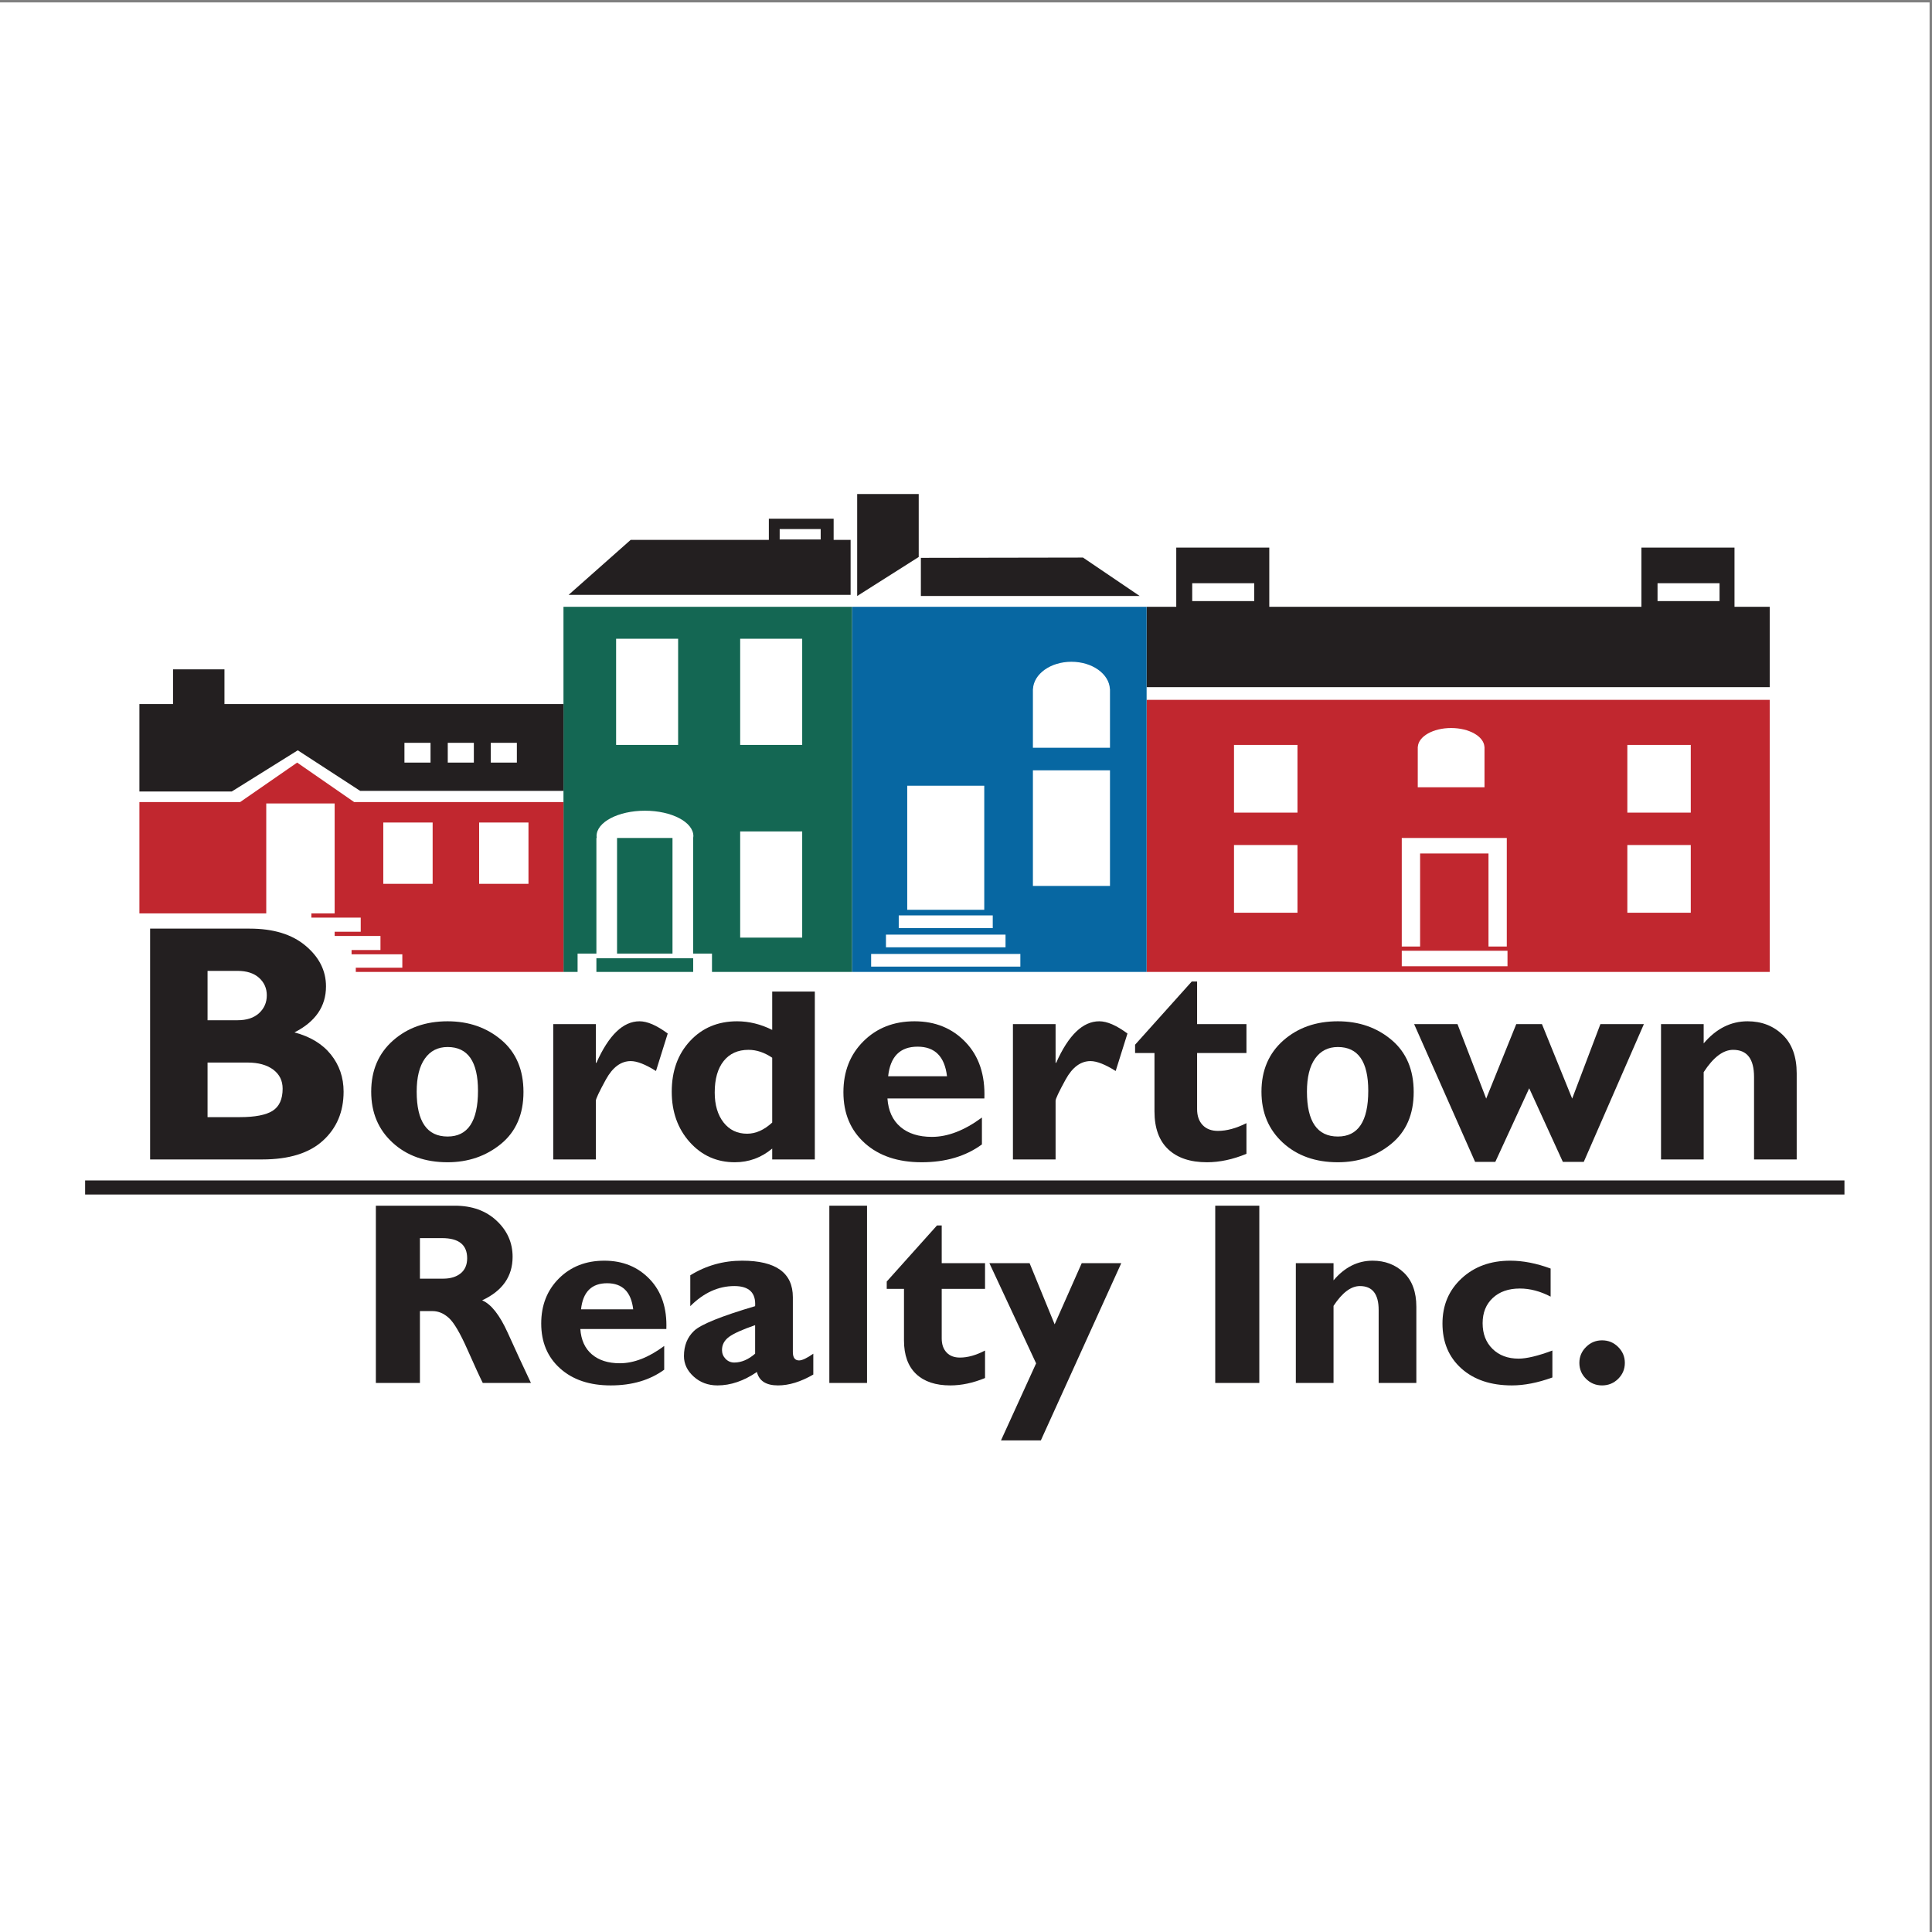 <?xml version="1.0" encoding="UTF-8"?>
<svg xmlns="http://www.w3.org/2000/svg" xmlns:xlink="http://www.w3.org/1999/xlink" width="193pt" height="193pt" viewBox="0 0 193 193" version="1.1">
<rect x="0" y="0" width="193" height="193" fill="#808080" stroke="none"/>
<g id="surface1">
<path style=" stroke:none;fill-rule:evenodd;fill:rgb(100%,100%,100%);fill-opacity:1;" d="M 0 0.242 L 192.758 0.242 L 192.758 193 L 0 193 L 0 0.242 "/>
<path style=" stroke:none;fill-rule:evenodd;fill:rgb(13.699%,12.199%,12.5%);fill-opacity:1;" d="M 14.996 92.766 L 24.941 92.766 C 27.312 92.766 29.176 93.336 30.531 94.48 C 31.887 95.621 32.566 96.973 32.566 98.535 C 32.566 100.535 31.516 102.066 29.414 103.133 C 30.996 103.551 32.211 104.289 33.059 105.348 C 33.902 106.406 34.324 107.641 34.324 109.047 C 34.324 111.055 33.641 112.684 32.266 113.941 C 30.895 115.195 28.871 115.824 26.203 115.824 L 14.996 115.824 Z M 20.734 96.988 L 20.734 101.918 L 23.727 101.918 C 24.648 101.918 25.363 101.684 25.879 101.211 C 26.395 100.738 26.652 100.145 26.652 99.43 C 26.652 98.727 26.395 98.145 25.879 97.68 C 25.363 97.219 24.648 96.988 23.727 96.988 Z M 20.734 106.145 L 20.734 111.598 L 23.953 111.598 C 25.473 111.598 26.566 111.387 27.234 110.965 C 27.902 110.539 28.234 109.801 28.234 108.754 C 28.234 107.949 27.918 107.316 27.285 106.844 C 26.648 106.379 25.801 106.145 24.738 106.145 L 20.734 106.145 "/>
<path style=" stroke:none;fill-rule:evenodd;fill:rgb(13.699%,12.199%,12.5%);fill-opacity:1;" d="M 44.711 102.023 C 46.824 102.023 48.613 102.645 50.086 103.891 C 51.555 105.133 52.293 106.867 52.293 109.086 C 52.293 111.316 51.543 113.043 50.051 114.27 C 48.555 115.492 46.773 116.105 44.711 116.105 C 42.473 116.105 40.641 115.453 39.219 114.148 C 37.793 112.84 37.082 111.145 37.082 109.059 C 37.082 106.934 37.809 105.23 39.262 103.945 C 40.711 102.664 42.527 102.023 44.711 102.023 Z M 44.715 113.535 C 46.738 113.535 47.75 112.012 47.75 108.965 C 47.75 106.051 46.738 104.594 44.715 104.594 C 43.746 104.594 42.988 104.977 42.445 105.746 C 41.898 106.516 41.625 107.617 41.625 109.051 C 41.625 112.039 42.656 113.535 44.715 113.535 "/>
<path style=" stroke:none;fill-rule:evenodd;fill:rgb(13.699%,12.199%,12.5%);fill-opacity:1;" d="M 59.523 102.305 L 59.523 106.168 L 59.582 106.168 C 60.812 103.406 62.246 102.023 63.887 102.023 C 64.668 102.023 65.605 102.43 66.703 103.246 L 65.531 106.988 C 64.48 106.332 63.645 106 63.012 106 C 62.031 106 61.203 106.613 60.531 107.832 C 59.859 109.055 59.523 109.766 59.523 109.965 L 59.523 115.824 L 55.266 115.824 L 55.266 102.305 L 59.523 102.305 "/>
<path style=" stroke:none;fill-rule:evenodd;fill:rgb(13.699%,12.199%,12.5%);fill-opacity:1;" d="M 81.398 99.051 L 81.398 115.824 L 77.141 115.824 L 77.141 114.738 C 76.055 115.648 74.809 116.105 73.406 116.105 C 71.609 116.105 70.109 115.438 68.906 114.098 C 67.707 112.758 67.105 111.078 67.105 109.059 C 67.105 106.988 67.715 105.301 68.938 103.988 C 70.156 102.68 71.723 102.023 73.633 102.023 C 74.82 102.023 75.988 102.309 77.141 102.883 L 77.141 99.051 Z M 77.141 112.137 L 77.141 105.664 C 76.367 105.141 75.582 104.875 74.773 104.875 C 73.711 104.875 72.883 105.25 72.289 105.996 C 71.695 106.742 71.398 107.789 71.398 109.137 C 71.398 110.379 71.695 111.379 72.281 112.129 C 72.871 112.879 73.652 113.254 74.633 113.254 C 75.496 113.254 76.332 112.883 77.141 112.137 "/>
<path style=" stroke:none;fill-rule:evenodd;fill:rgb(13.699%,12.199%,12.5%);fill-opacity:1;" d="M 98.09 111.637 L 98.09 114.324 C 96.469 115.512 94.461 116.105 92.07 116.105 C 89.699 116.105 87.801 115.469 86.383 114.191 C 84.961 112.91 84.254 111.219 84.254 109.113 C 84.254 107.047 84.918 105.348 86.254 104.02 C 87.59 102.688 89.289 102.023 91.359 102.023 C 93.434 102.023 95.141 102.723 96.469 104.121 C 97.797 105.516 98.422 107.387 98.336 109.734 L 88.652 109.734 C 88.738 110.965 89.172 111.914 89.953 112.578 C 90.73 113.238 91.777 113.57 93.094 113.57 C 94.68 113.57 96.348 112.926 98.09 111.637 Z M 88.723 107.516 L 94.602 107.516 C 94.371 105.543 93.395 104.559 91.664 104.559 C 89.914 104.559 88.934 105.543 88.723 107.516 "/>
<path style=" stroke:none;fill-rule:evenodd;fill:rgb(13.699%,12.199%,12.5%);fill-opacity:1;" d="M 105.449 102.305 L 105.449 106.168 L 105.508 106.168 C 106.734 103.406 108.172 102.023 109.812 102.023 C 110.594 102.023 111.531 102.43 112.629 103.246 L 111.453 106.988 C 110.406 106.332 109.566 106 108.938 106 C 107.957 106 107.129 106.613 106.457 107.832 C 105.785 109.055 105.449 109.766 105.449 109.965 L 105.449 115.824 L 101.188 115.824 L 101.188 102.305 L 105.449 102.305 "/>
<path style=" stroke:none;fill-rule:evenodd;fill:rgb(13.699%,12.199%,12.5%);fill-opacity:1;" d="M 124.516 102.305 L 124.516 105.191 L 119.586 105.191 L 119.586 110.797 C 119.586 111.469 119.77 112 120.141 112.391 C 120.508 112.777 121.016 112.973 121.664 112.973 C 122.543 112.973 123.492 112.715 124.516 112.199 L 124.516 115.262 C 123.16 115.824 121.844 116.105 120.574 116.105 C 118.91 116.105 117.621 115.676 116.703 114.812 C 115.785 113.949 115.328 112.684 115.328 111.016 L 115.328 105.191 L 113.391 105.191 L 113.391 104.363 L 119.055 98.047 L 119.586 98.047 L 119.586 102.305 L 124.516 102.305 "/>
<path style=" stroke:none;fill-rule:evenodd;fill:rgb(13.699%,12.199%,12.5%);fill-opacity:1;" d="M 133.641 102.023 C 135.754 102.023 137.547 102.645 139.02 103.891 C 140.488 105.133 141.223 106.867 141.223 109.086 C 141.223 111.316 140.477 113.043 138.98 114.27 C 137.488 115.492 135.707 116.105 133.641 116.105 C 131.402 116.105 129.574 115.453 128.148 114.148 C 126.727 112.84 126.016 111.145 126.016 109.059 C 126.016 106.934 126.742 105.23 128.191 103.945 C 129.645 102.664 131.461 102.023 133.641 102.023 Z M 133.648 113.535 C 135.672 113.535 136.684 112.012 136.684 108.965 C 136.684 106.051 135.672 104.594 133.648 104.594 C 132.68 104.594 131.922 104.977 131.375 105.746 C 130.828 106.516 130.559 107.617 130.559 109.051 C 130.559 112.039 131.586 113.535 133.648 113.535 "/>
<path style=" stroke:none;fill-rule:evenodd;fill:rgb(13.699%,12.199%,12.5%);fill-opacity:1;" d="M 152.762 108.715 L 149.375 116.07 L 147.359 116.07 L 141.266 102.305 L 145.598 102.305 L 148.465 109.746 L 151.469 102.305 L 154.035 102.305 L 157.055 109.746 L 159.875 102.305 L 164.219 102.305 L 158.211 116.07 L 156.125 116.07 L 152.762 108.715 "/>
<path style=" stroke:none;fill-rule:evenodd;fill:rgb(13.699%,12.199%,12.5%);fill-opacity:1;" d="M 170.191 102.305 L 170.191 104.23 C 171.438 102.762 172.898 102.023 174.574 102.023 C 175.973 102.023 177.141 102.473 178.078 103.371 C 179.016 104.27 179.484 105.555 179.484 107.227 L 179.484 115.824 L 175.223 115.824 L 175.223 107.586 C 175.223 105.777 174.527 104.875 173.133 104.875 C 172.137 104.875 171.156 105.617 170.191 107.105 L 170.191 115.824 L 165.93 115.824 L 165.93 102.305 L 170.191 102.305 "/>
<path style=" stroke:none;fill-rule:evenodd;fill:rgb(13.699%,12.199%,12.5%);fill-opacity:1;" d="M 37.547 120.445 L 45.434 120.445 C 47.145 120.445 48.535 120.941 49.602 121.938 C 50.672 122.934 51.207 124.141 51.207 125.551 C 51.207 127.508 50.195 128.957 48.164 129.898 C 49.066 130.281 49.914 131.359 50.719 133.133 C 51.52 134.906 52.293 136.582 53.039 138.152 L 48.227 138.152 C 47.934 137.57 47.422 136.457 46.695 134.816 C 45.969 133.176 45.352 132.125 44.844 131.664 C 44.336 131.203 43.789 130.973 43.211 130.973 L 41.949 130.973 L 41.949 138.152 L 37.547 138.152 Z M 41.949 123.684 L 41.949 127.734 L 44.266 127.734 C 45.004 127.734 45.586 127.555 46.02 127.203 C 46.449 126.852 46.668 126.348 46.668 125.695 C 46.668 124.355 45.832 123.684 44.164 123.684 L 41.949 123.684 "/>
<path style=" stroke:none;fill-rule:evenodd;fill:rgb(13.699%,12.199%,12.5%);fill-opacity:1;" d="M 66.352 134.457 L 66.352 136.828 C 64.914 137.875 63.133 138.398 61.012 138.398 C 58.902 138.398 57.219 137.836 55.957 136.703 C 54.695 135.574 54.066 134.078 54.066 132.215 C 54.066 130.383 54.66 128.879 55.844 127.703 C 57.027 126.527 58.535 125.938 60.371 125.938 C 62.215 125.938 63.727 126.555 64.91 127.793 C 66.09 129.031 66.641 130.688 66.566 132.766 L 57.973 132.766 C 58.051 133.863 58.434 134.707 59.129 135.297 C 59.82 135.887 60.75 136.184 61.918 136.184 C 63.328 136.184 64.805 135.605 66.352 134.457 Z M 58.043 130.797 L 63.254 130.797 C 63.051 129.059 62.184 128.191 60.648 128.191 C 59.098 128.191 58.23 129.059 58.043 130.797 "/>
<path style=" stroke:none;fill-rule:evenodd;fill:rgb(13.699%,12.199%,12.5%);fill-opacity:1;" d="M 81.246 135.23 L 81.246 137.312 C 79.992 138.039 78.816 138.398 77.719 138.398 C 76.535 138.398 75.832 137.953 75.613 137.055 C 74.301 137.953 72.988 138.398 71.672 138.398 C 70.742 138.398 69.949 138.105 69.301 137.52 C 68.648 136.93 68.324 136.246 68.324 135.469 C 68.324 134.426 68.66 133.586 69.332 132.949 C 70.004 132.309 72.039 131.484 75.434 130.48 C 75.52 129.141 74.828 128.473 73.359 128.473 C 71.766 128.473 70.297 129.141 68.957 130.48 L 68.957 127.398 C 70.527 126.426 72.254 125.938 74.137 125.938 C 77.516 125.938 79.203 127.156 79.203 129.59 L 79.203 135.059 C 79.203 135.621 79.41 135.902 79.824 135.902 C 80.137 135.902 80.609 135.676 81.246 135.23 Z M 75.434 135.227 L 75.434 132.379 C 74.172 132.812 73.305 133.203 72.832 133.547 C 72.359 133.895 72.125 134.332 72.125 134.863 C 72.125 135.203 72.246 135.5 72.48 135.742 C 72.719 135.988 73.008 136.113 73.348 136.113 C 74.062 136.113 74.758 135.816 75.434 135.227 "/>
<path style=" stroke:none;fill-rule:evenodd;fill:rgb(13.699%,12.199%,12.5%);fill-opacity:1;" d="M 86.613 120.445 L 86.613 138.152 L 82.848 138.152 L 82.848 120.445 L 86.613 120.445 "/>
<path style=" stroke:none;fill-rule:evenodd;fill:rgb(13.699%,12.199%,12.5%);fill-opacity:1;" d="M 98.402 126.184 L 98.402 128.754 L 94.074 128.754 L 94.074 133.699 C 94.074 134.293 94.234 134.762 94.559 135.105 C 94.879 135.449 95.328 135.617 95.898 135.617 C 96.668 135.617 97.504 135.383 98.402 134.914 L 98.402 137.66 C 97.207 138.152 96.051 138.398 94.93 138.398 C 93.465 138.398 92.328 138.02 91.52 137.258 C 90.711 136.492 90.305 135.375 90.305 133.902 L 90.305 128.754 L 88.582 128.754 L 88.582 128.02 L 93.602 122.418 L 94.074 122.418 L 94.074 126.184 L 98.402 126.184 "/>
<path style=" stroke:none;fill-rule:evenodd;fill:rgb(13.699%,12.199%,12.5%);fill-opacity:1;" d="M 112.012 126.184 L 103.977 143.891 L 99.996 143.891 L 103.504 136.195 L 98.836 126.184 L 102.852 126.184 L 105.355 132.297 L 108.062 126.184 L 112.012 126.184 "/>
<path style=" stroke:none;fill-rule:evenodd;fill:rgb(13.699%,12.199%,12.5%);fill-opacity:1;" d="M 125.801 120.445 L 125.801 138.152 L 121.398 138.152 L 121.398 120.445 L 125.801 120.445 "/>
<path style=" stroke:none;fill-rule:evenodd;fill:rgb(13.699%,12.199%,12.5%);fill-opacity:1;" d="M 133.215 126.184 L 133.215 127.902 C 134.324 126.594 135.625 125.938 137.117 125.938 C 138.363 125.938 139.402 126.336 140.238 127.129 C 141.07 127.926 141.488 129.062 141.488 130.543 L 141.488 138.152 L 137.723 138.152 L 137.723 130.867 C 137.723 129.27 137.098 128.473 135.852 128.473 C 134.961 128.473 134.082 129.133 133.215 130.453 L 133.215 138.152 L 129.449 138.152 L 129.449 126.184 L 133.215 126.184 "/>
<path style=" stroke:none;fill-rule:evenodd;fill:rgb(13.699%,12.199%,12.5%);fill-opacity:1;" d="M 155.078 134.914 L 155.078 137.605 C 153.609 138.137 152.262 138.398 151.035 138.398 C 148.93 138.398 147.246 137.836 145.984 136.703 C 144.727 135.574 144.098 134.078 144.098 132.215 C 144.098 130.391 144.73 128.891 146.004 127.711 C 147.277 126.527 148.898 125.938 150.871 125.938 C 152.141 125.938 153.484 126.199 154.902 126.723 L 154.902 129.527 C 153.863 128.988 152.84 128.719 151.828 128.719 C 150.703 128.719 149.801 129.031 149.125 129.66 C 148.449 130.289 148.109 131.129 148.109 132.184 C 148.109 133.246 148.438 134.102 149.098 134.75 C 149.758 135.398 150.629 135.723 151.703 135.723 C 152.496 135.723 153.625 135.457 155.078 134.914 "/>
<path style=" stroke:none;fill-rule:evenodd;fill:rgb(13.699%,12.199%,12.5%);fill-opacity:1;" d="M 157.773 136.148 C 157.773 135.531 157.996 135 158.441 134.559 C 158.887 134.113 159.422 133.895 160.039 133.895 C 160.668 133.895 161.203 134.113 161.648 134.559 C 162.094 135 162.316 135.531 162.316 136.148 C 162.316 136.773 162.094 137.301 161.648 137.742 C 161.203 138.18 160.668 138.398 160.039 138.398 C 159.422 138.398 158.887 138.18 158.441 137.742 C 157.996 137.301 157.773 136.773 157.773 136.148 "/>
<path style=" stroke:none;fill-rule:evenodd;fill:rgb(13.699%,12.199%,12.5%);fill-opacity:1;" d="M 184.254 119.328 L 8.504 119.328 L 8.504 117.922 L 184.254 117.922 L 184.254 119.328 "/>
<path style=" stroke:none;fill-rule:evenodd;fill:rgb(75.699%,15.3%,18.399%);fill-opacity:1;" d="M 176.789 97.09 L 114.543 97.09 L 114.543 69.91 L 176.789 69.91 Z M 129.613 74.418 L 123.273 74.418 L 123.273 81.18 L 129.613 81.18 Z M 168.902 74.418 L 162.566 74.418 L 162.566 81.18 L 168.902 81.18 Z M 129.613 84.418 L 123.273 84.418 L 123.273 91.176 L 129.613 91.176 Z M 168.902 84.418 L 162.566 84.418 L 162.566 91.176 L 168.902 91.176 Z M 148.695 83.711 L 140.031 83.711 L 140.031 94.555 L 141.863 94.555 L 141.863 85.262 L 148.695 85.262 L 148.695 94.555 L 150.523 94.555 L 150.523 83.711 Z M 150.594 94.977 L 140.031 94.977 L 140.031 96.527 L 150.594 96.527 Z M 148.289 74.605 C 148.227 73.562 146.762 72.727 144.961 72.727 C 143.16 72.727 141.699 73.562 141.637 74.605 L 141.629 74.605 L 141.629 78.645 L 148.297 78.645 L 148.297 74.605 L 148.289 74.605 "/>
<path style=" stroke:none;fill-rule:evenodd;fill:rgb(13.699%,12.199%,12.5%);fill-opacity:1;" d="M 176.789 60.617 L 176.789 68.645 L 114.543 68.645 L 114.543 60.617 L 117.504 60.617 L 117.504 54.703 L 126.797 54.703 L 126.797 60.617 L 163.973 60.617 L 163.973 54.703 L 173.27 54.703 L 173.27 60.617 Z M 125.293 58.262 L 119.098 58.262 L 119.098 60.047 L 125.293 60.047 Z M 171.777 58.262 L 165.582 58.262 L 165.582 60.047 L 171.777 60.047 L 171.777 58.262 "/>
<path style=" stroke:none;fill-rule:evenodd;fill:rgb(3.099%,40.399%,63.499%);fill-opacity:1;" d="M 85.113 60.617 L 114.543 60.617 L 114.543 97.09 L 85.113 97.09 Z M 110.875 68.836 C 110.801 67.32 109.113 66.109 107.031 66.109 C 104.953 66.109 103.266 67.32 103.191 68.836 L 103.184 68.836 L 103.184 74.699 L 110.883 74.699 L 110.883 68.836 Z M 110.883 76.953 L 103.184 76.953 L 103.184 88.5 L 110.883 88.5 Z M 98.324 78.492 L 90.629 78.492 L 90.629 90.883 L 98.324 90.883 Z M 99.172 91.445 L 89.781 91.445 L 89.781 92.715 L 99.172 92.715 Z M 100.449 93.363 L 88.504 93.363 L 88.504 94.633 L 100.449 94.633 Z M 101.93 95.297 L 87.023 95.297 L 87.023 96.562 L 101.93 96.562 L 101.93 95.297 "/>
<path style=" stroke:none;fill-rule:evenodd;fill:rgb(13.699%,12.199%,12.5%);fill-opacity:1;" d="M 91.992 55.727 L 91.992 59.535 L 113.848 59.535 L 108.188 55.699 L 91.992 55.727 "/>
<path style=" stroke:none;fill-rule:evenodd;fill:rgb(13.699%,12.199%,12.5%);fill-opacity:1;" d="M 85.629 49.352 L 91.777 49.352 L 91.777 55.641 L 85.629 59.539 L 85.629 49.352 "/>
<path style=" stroke:none;fill-rule:evenodd;fill:rgb(13.699%,12.199%,12.5%);fill-opacity:1;" d="M 84.973 53.93 L 84.973 59.422 L 56.805 59.422 L 63.004 53.93 L 76.805 53.93 L 76.805 51.816 L 83.277 51.816 L 83.277 53.93 Z M 81.984 52.852 L 77.887 52.852 L 77.887 53.891 L 81.984 53.891 L 81.984 52.852 "/>
<path style=" stroke:none;fill-rule:evenodd;fill:rgb(8.199%,40.399%,32.5%);fill-opacity:1;" d="M 56.289 60.617 L 85.113 60.617 L 85.113 97.09 L 56.289 97.09 Z M 80.137 63.809 L 73.941 63.809 L 73.941 74.418 L 80.137 74.418 Z M 80.137 83.055 L 73.941 83.055 L 73.941 93.664 L 80.137 93.664 Z M 67.742 63.809 L 61.547 63.809 L 61.547 74.418 L 67.742 74.418 Z M 61.641 83.711 L 61.641 95.262 L 67.18 95.262 L 67.18 83.711 Z M 69.246 95.262 L 69.246 83.711 C 69.254 83.648 69.266 83.59 69.266 83.523 C 69.266 82.125 67.098 80.988 64.43 80.988 C 61.758 80.988 59.594 82.125 59.594 83.523 C 59.594 83.59 59.602 83.648 59.613 83.711 L 59.578 83.711 L 59.578 95.262 L 57.699 95.262 L 57.699 97.09 L 59.578 97.09 L 59.578 95.73 L 69.246 95.73 L 69.246 97.09 L 71.125 97.09 L 71.125 95.262 L 69.246 95.262 "/>
<path style=" stroke:none;fill-rule:evenodd;fill:rgb(75.699%,15.3%,18.399%);fill-opacity:1;" d="M 56.289 80.121 L 56.289 97.09 L 35.543 97.09 L 35.543 96.668 L 40.191 96.668 L 40.191 95.332 L 35.121 95.332 L 35.121 94.906 L 38.008 94.906 L 38.008 93.5 L 33.43 93.5 L 33.43 93.078 L 36.035 93.078 L 36.035 91.668 L 31.105 91.668 L 31.105 91.246 L 33.43 91.246 L 33.43 80.262 L 26.598 80.262 L 26.598 91.246 L 13.926 91.246 L 13.926 80.121 L 23.992 80.121 L 29.684 76.18 L 35.375 80.121 Z M 43.219 82.164 L 38.289 82.164 L 38.289 88.289 L 43.219 88.289 Z M 52.793 82.164 L 47.863 82.164 L 47.863 88.289 L 52.793 88.289 L 52.793 82.164 "/>
<path style=" stroke:none;fill-rule:evenodd;fill:rgb(13.699%,12.199%,12.5%);fill-opacity:1;" d="M 13.926 79.066 L 13.926 70.332 L 17.285 70.332 L 17.285 66.863 L 22.422 66.863 L 22.422 70.332 L 56.289 70.332 L 56.289 79.004 L 35.977 79.004 L 29.746 74.953 L 23.156 79.066 Z M 43.008 74.207 L 40.402 74.207 L 40.402 76.18 L 43.008 76.18 Z M 47.336 74.207 L 44.73 74.207 L 44.73 76.18 L 47.336 76.18 Z M 51.633 74.207 L 49.027 74.207 L 49.027 76.18 L 51.633 76.18 L 51.633 74.207 "/>
</g>
</svg>
